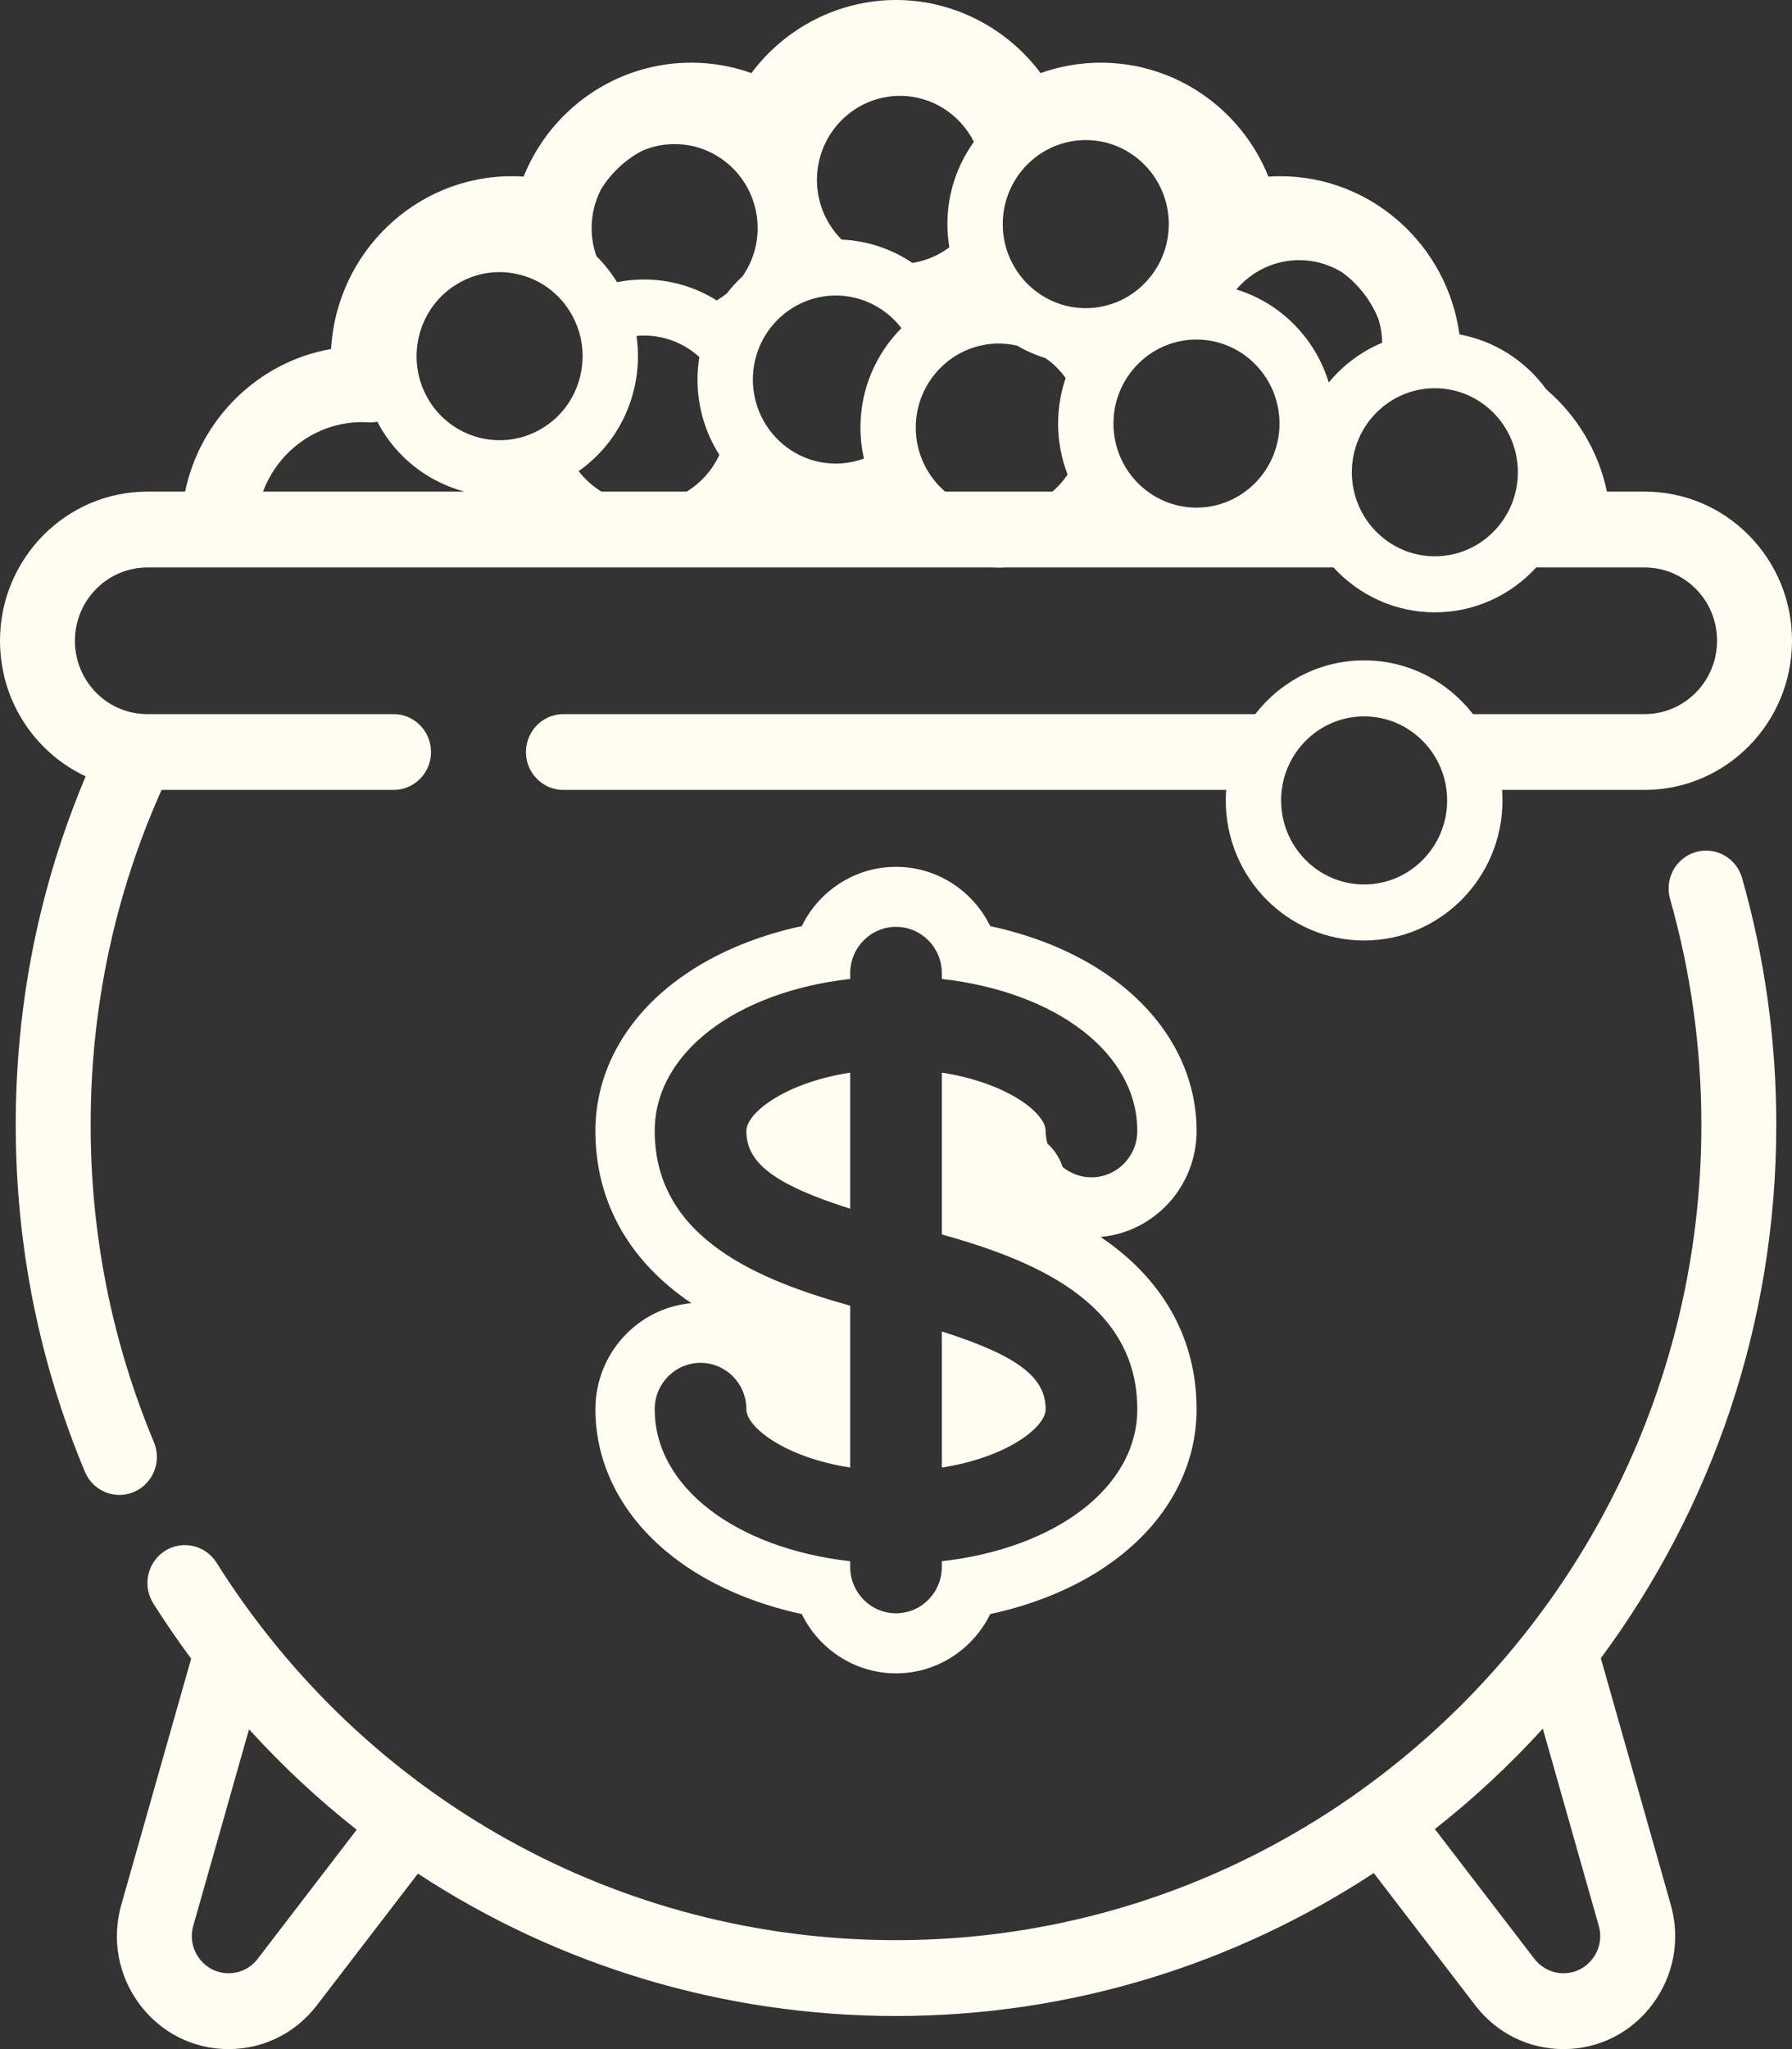 <?xml version="1.0" encoding="UTF-8"?>
<svg width="63px" height="72px" viewBox="0 0 63 72" version="1.1" xmlns="http://www.w3.org/2000/svg" xmlns:xlink="http://www.w3.org/1999/xlink">
    <rect x="0" y="0" width="63" height="72" fill="#333333" stroke="none"/>
    <!-- Generator: sketchtool 51.1 (57501) - http://www.bohemiancoding.com/sketch -->
    <title>DC9F77B3-D741-4A36-9440-CFF7FA9CD05A</title>
    <desc>Created with sketchtool.</desc>
    <defs></defs>
    <g id="0718_MEGA-MENU" stroke="none" stroke-width="1" fill="none" fill-rule="evenodd">
        <g id="0718MM_Funding" transform="translate(-543, -165)" fill="#FFFCF2">
            <g id="FUNDING" transform="translate(135, 157)">
                <g id="Level-1" transform="translate(66, 0)">
                    <g id="Funding-Opportunities" transform="translate(293, 8)">
                        <path d="M104.996,68.813 C104.75,69.145 104.374,69.335 103.965,69.335 C103.569,69.335 103.187,69.145 102.944,68.829 L99.444,64.269 C100.805,63.2 102.074,62.02 103.24,60.74 L105.206,67.666 C105.32,68.065 105.243,68.483 104.996,68.813 Z M58.058,68.829 C57.811,69.151 57.439,69.335 57.037,69.335 C56.627,69.335 56.252,69.145 56.005,68.813 C55.759,68.483 55.682,68.065 55.795,67.666 L57.755,60.763 C58.926,62.051 60.191,63.231 61.54,64.291 L58.058,68.829 Z M110.245,30.852 C110.044,30.144 109.313,29.737 108.616,29.939 C107.917,30.143 107.512,30.881 107.714,31.589 C108.443,34.155 108.814,36.825 108.814,39.525 C108.814,55.322 96.113,68.172 80.501,68.172 C70.776,68.172 61.846,63.214 56.611,54.907 C56.219,54.287 55.406,54.104 54.791,54.499 C54.178,54.896 53.999,55.72 54.39,56.34 C54.811,57.008 55.256,57.654 55.72,58.281 L53.264,66.93 C52.921,68.141 53.153,69.411 53.902,70.418 C54.65,71.424 55.793,72 57.037,72 C58.259,72 59.389,71.44 60.138,70.463 L63.692,65.834 C68.613,69.057 74.414,70.837 80.501,70.837 C86.688,70.837 92.455,68.991 97.296,65.814 L100.865,70.463 C101.614,71.44 102.744,72 103.965,72 C105.209,72 106.353,71.424 107.101,70.417 C107.85,69.411 108.082,68.14 107.739,66.93 L105.279,58.265 C109.152,53.037 111.448,46.547 111.448,39.524 C111.448,36.575 111.044,33.657 110.245,30.852 Z M87.372,41.368 C86.987,41.368 86.634,41.231 86.356,41.002 C86.255,40.683 86.068,40.402 85.825,40.185 C85.785,40.043 85.761,39.894 85.761,39.738 C85.761,39.108 84.407,38.046 82.111,37.689 L82.111,43.374 C85.208,44.245 88.983,45.693 88.983,49.517 C88.983,52.258 86.123,54.402 82.111,54.858 L82.111,55.058 C82.111,55.957 81.39,56.687 80.501,56.687 C79.611,56.687 78.89,55.957 78.89,55.058 L78.89,54.858 C74.877,54.402 72.017,52.259 72.017,49.517 C72.017,48.615 72.738,47.887 73.628,47.887 C74.517,47.887 75.239,48.615 75.239,49.517 C75.239,50.147 76.592,51.209 78.89,51.566 L78.89,45.879 C75.792,45.01 72.017,43.562 72.017,39.738 C72.017,36.996 74.877,34.852 78.89,34.397 L78.89,34.197 C78.89,33.297 79.611,32.567 80.501,32.567 C81.39,32.567 82.111,33.297 82.111,34.197 L82.111,34.397 C86.123,34.852 88.983,36.996 88.983,39.738 C88.983,40.638 88.261,41.368 87.372,41.368 M91.068,39.738 C91.068,37.747 90.089,35.897 88.313,34.53 C87.095,33.594 85.558,32.917 83.813,32.541 C83.208,31.307 81.95,30.458 80.501,30.458 C79.05,30.458 77.792,31.307 77.187,32.541 C75.442,32.917 73.906,33.594 72.687,34.53 C70.911,35.897 69.932,37.747 69.932,39.738 C69.932,42.127 71.025,44.167 73.091,45.64 C73.162,45.692 73.236,45.741 73.308,45.79 C71.419,45.955 69.932,47.564 69.932,49.517 C69.932,51.508 70.911,53.357 72.687,54.724 C73.904,55.661 75.442,56.337 77.187,56.714 C77.792,57.947 79.05,58.797 80.501,58.797 C81.95,58.797 83.208,57.947 83.813,56.714 C85.558,56.337 87.095,55.661 88.313,54.724 C90.089,53.357 91.068,51.508 91.068,49.517 C91.068,47.128 89.975,45.087 87.908,43.613 C87.838,43.563 87.765,43.512 87.692,43.463 C89.58,43.298 91.068,41.691 91.068,39.738 M82.111,51.566 C84.408,51.209 85.761,50.147 85.761,49.517 C85.761,48.4 84.798,47.638 82.111,46.783 L82.111,51.566 Z M75.239,39.738 C75.239,40.854 76.203,41.617 78.89,42.472 L78.89,37.689 C76.592,38.046 75.239,39.108 75.239,39.738 M61.732,14.833 C61.805,14.833 61.877,14.836 61.949,14.84 C62.056,14.846 62.162,14.837 62.266,14.818 C62.323,14.927 62.383,15.036 62.449,15.142 C63.135,16.239 64.18,16.969 65.333,17.274 L58.247,17.274 C58.782,15.85 60.139,14.833 61.732,14.833 Z M71.567,5.303 C71.92,5.148 72.309,5.063 72.717,5.063 C74.327,5.063 75.636,6.387 75.636,8.016 C75.636,8.644 75.439,9.225 75.108,9.704 C74.909,9.887 74.727,10.088 74.561,10.302 C74.448,10.396 74.324,10.479 74.198,10.557 C73.454,10.09 72.58,9.821 71.643,9.821 C71.318,9.821 71.001,9.854 70.693,9.915 C70.688,9.907 70.683,9.898 70.677,9.889 C70.473,9.563 70.235,9.264 69.968,9 C69.86,8.692 69.799,8.361 69.799,8.016 C69.799,7.525 69.918,7.064 70.128,6.656 C70.48,6.082 70.979,5.615 71.567,5.303 Z M97.465,11.222 C97.544,11.482 97.587,11.758 97.593,12.043 C96.859,12.35 96.215,12.832 95.714,13.44 C95.238,11.877 94.014,10.644 92.466,10.171 C93.001,9.541 93.793,9.141 94.677,9.141 C95.227,9.141 95.742,9.299 96.182,9.568 C96.751,9.983 97.199,10.555 97.465,11.222 Z M102.363,16.594 C102.363,18.222 101.054,19.547 99.444,19.547 C97.835,19.547 96.526,18.222 96.526,16.594 C96.526,14.965 97.835,13.641 99.444,13.641 C101.054,13.641 102.363,14.965 102.363,16.594 Z M93.982,14.884 C93.982,16.512 92.673,17.837 91.063,17.837 C89.454,17.837 88.145,16.512 88.145,14.884 C88.145,13.255 89.454,11.931 91.063,11.931 C92.673,11.931 93.982,13.255 93.982,14.884 Z M90.09,7.875 C90.09,9.503 88.781,10.828 87.172,10.828 C85.562,10.828 84.253,9.503 84.253,7.875 C84.253,6.246 85.562,4.922 87.172,4.922 C88.781,4.922 90.09,6.246 90.09,7.875 Z M82.228,17.274 C81.597,16.732 81.195,15.924 81.195,15.024 C81.195,13.396 82.505,12.071 84.114,12.071 C84.335,12.071 84.551,12.098 84.759,12.146 C85.07,12.327 85.404,12.475 85.754,12.583 C86.029,12.773 86.268,13.011 86.464,13.281 C86.294,13.784 86.199,14.323 86.199,14.884 C86.199,15.515 86.318,16.118 86.532,16.674 C86.384,16.898 86.203,17.098 85.999,17.274 L82.228,17.274 Z M78.387,10.384 C79.323,10.384 80.156,10.834 80.691,11.53 C79.802,12.423 79.25,13.659 79.25,15.024 C79.25,15.398 79.293,15.763 79.371,16.113 C79.062,16.225 78.733,16.29 78.387,16.29 C76.777,16.29 75.468,14.965 75.468,13.337 C75.468,11.708 76.777,10.384 78.387,10.384 Z M83.239,4.984 C82.653,5.796 82.307,6.795 82.307,7.875 C82.307,8.152 82.331,8.425 82.375,8.69 C82,8.972 81.558,9.164 81.076,9.238 C80.358,8.754 79.506,8.457 78.588,8.419 C78.053,7.883 77.721,7.141 77.721,6.321 C77.721,4.693 79.03,3.368 80.64,3.368 C81.772,3.368 82.755,4.026 83.239,4.984 Z M70.148,17.274 C69.838,17.086 69.565,16.841 69.343,16.554 C70.344,15.851 71.037,14.811 71.308,13.601 C71.442,13.002 71.463,12.395 71.378,11.803 C71.465,11.796 71.554,11.79 71.643,11.79 C72.39,11.79 73.069,12.077 73.586,12.545 C73.544,12.803 73.522,13.067 73.522,13.337 C73.522,14.31 73.804,15.218 74.29,15.983 C74.041,16.521 73.639,16.971 73.139,17.274 L70.148,17.274 Z M65.007,10.018 C65.478,9.717 66.013,9.561 66.558,9.561 C66.775,9.561 66.991,9.586 67.208,9.636 C67.968,9.81 68.616,10.273 69.032,10.939 C69.329,11.417 69.483,11.959 69.483,12.51 C69.483,12.728 69.458,12.949 69.41,13.167 C69.239,13.937 68.78,14.593 68.121,15.013 C66.759,15.882 64.954,15.469 64.095,14.092 C63.236,12.714 63.645,10.887 65.007,10.018 Z M96.958,31.078 C95.348,31.078 94.039,29.753 94.039,28.125 C94.039,26.496 95.348,25.172 96.958,25.172 C98.567,25.172 99.876,26.496 99.876,28.125 C99.876,29.753 98.567,31.078 96.958,31.078 Z M53.711,52.422 C54.381,52.135 54.695,51.353 54.412,50.676 C52.936,47.145 52.187,43.393 52.187,39.526 C52.187,35.411 53.026,31.455 54.68,27.756 L62.836,27.756 C63.564,27.756 64.153,27.16 64.153,26.425 C64.153,25.688 63.564,25.092 62.836,25.092 L54.181,25.092 C53.5,25.092 52.859,24.825 52.38,24.338 C51.899,23.851 51.634,23.204 51.634,22.515 C51.634,21.095 52.776,19.939 54.181,19.939 L83.861,19.939 C83.945,19.943 84.029,19.946 84.114,19.946 C84.199,19.946 84.282,19.943 84.366,19.939 L91.063,19.939 L95.881,19.939 C96.77,20.908 98.038,21.516 99.444,21.516 C100.851,21.516 102.118,20.908 103.008,19.939 L106.819,19.939 C107.498,19.939 108.139,20.208 108.62,20.693 C109.101,21.18 109.365,21.826 109.365,22.515 C109.365,23.936 108.224,25.092 106.819,25.092 L100.784,25.092 C99.893,23.943 98.509,23.203 96.958,23.203 C95.405,23.203 94.022,23.943 93.13,25.092 L68.806,25.092 C68.08,25.092 67.49,25.688 67.49,26.425 C67.49,27.16 68.08,27.756 68.806,27.756 L92.109,27.756 C92.099,27.879 92.093,28.001 92.093,28.125 C92.093,30.839 94.275,33.047 96.958,33.047 C99.64,33.047 101.822,30.839 101.822,28.125 C101.822,28.001 101.815,27.879 101.807,27.756 L106.819,27.756 C109.676,27.756 112,25.405 112,22.515 C112,21.115 111.461,19.799 110.482,18.807 C109.502,17.818 108.202,17.274 106.819,17.274 L105.493,17.274 C105.195,15.847 104.428,14.593 103.363,13.684 C102.641,12.689 101.557,11.978 100.309,11.751 C99.883,8.616 97.22,6.192 94.006,6.192 C93.868,6.192 93.73,6.196 93.593,6.206 C92.634,3.825 90.327,2.202 87.7,2.202 C86.976,2.202 86.26,2.327 85.583,2.568 C84.395,0.976 82.513,1.13686838e-13 80.501,1.13686838e-13 C78.487,1.13686838e-13 76.605,0.976 75.417,2.568 C74.74,2.327 74.024,2.202 73.299,2.202 C70.672,2.202 68.366,3.825 67.407,6.206 C67.269,6.196 67.132,6.192 66.994,6.192 C63.607,6.192 60.83,8.883 60.64,12.263 C58.08,12.711 56.041,14.715 55.507,17.274 L54.181,17.274 C51.324,17.274 49,19.626 49,22.515 C49,23.916 49.539,25.232 50.516,26.222 C50.957,26.668 51.463,27.023 52.012,27.278 C50.381,31.144 49.553,35.256 49.553,39.526 C49.553,43.751 50.372,47.853 51.985,51.714 C52.198,52.223 52.686,52.528 53.199,52.528 C53.371,52.528 53.545,52.494 53.711,52.422 Z" id="Combined-Shape"></path>
                    </g>
                </g>
            </g>
        </g>
    </g>
</svg>